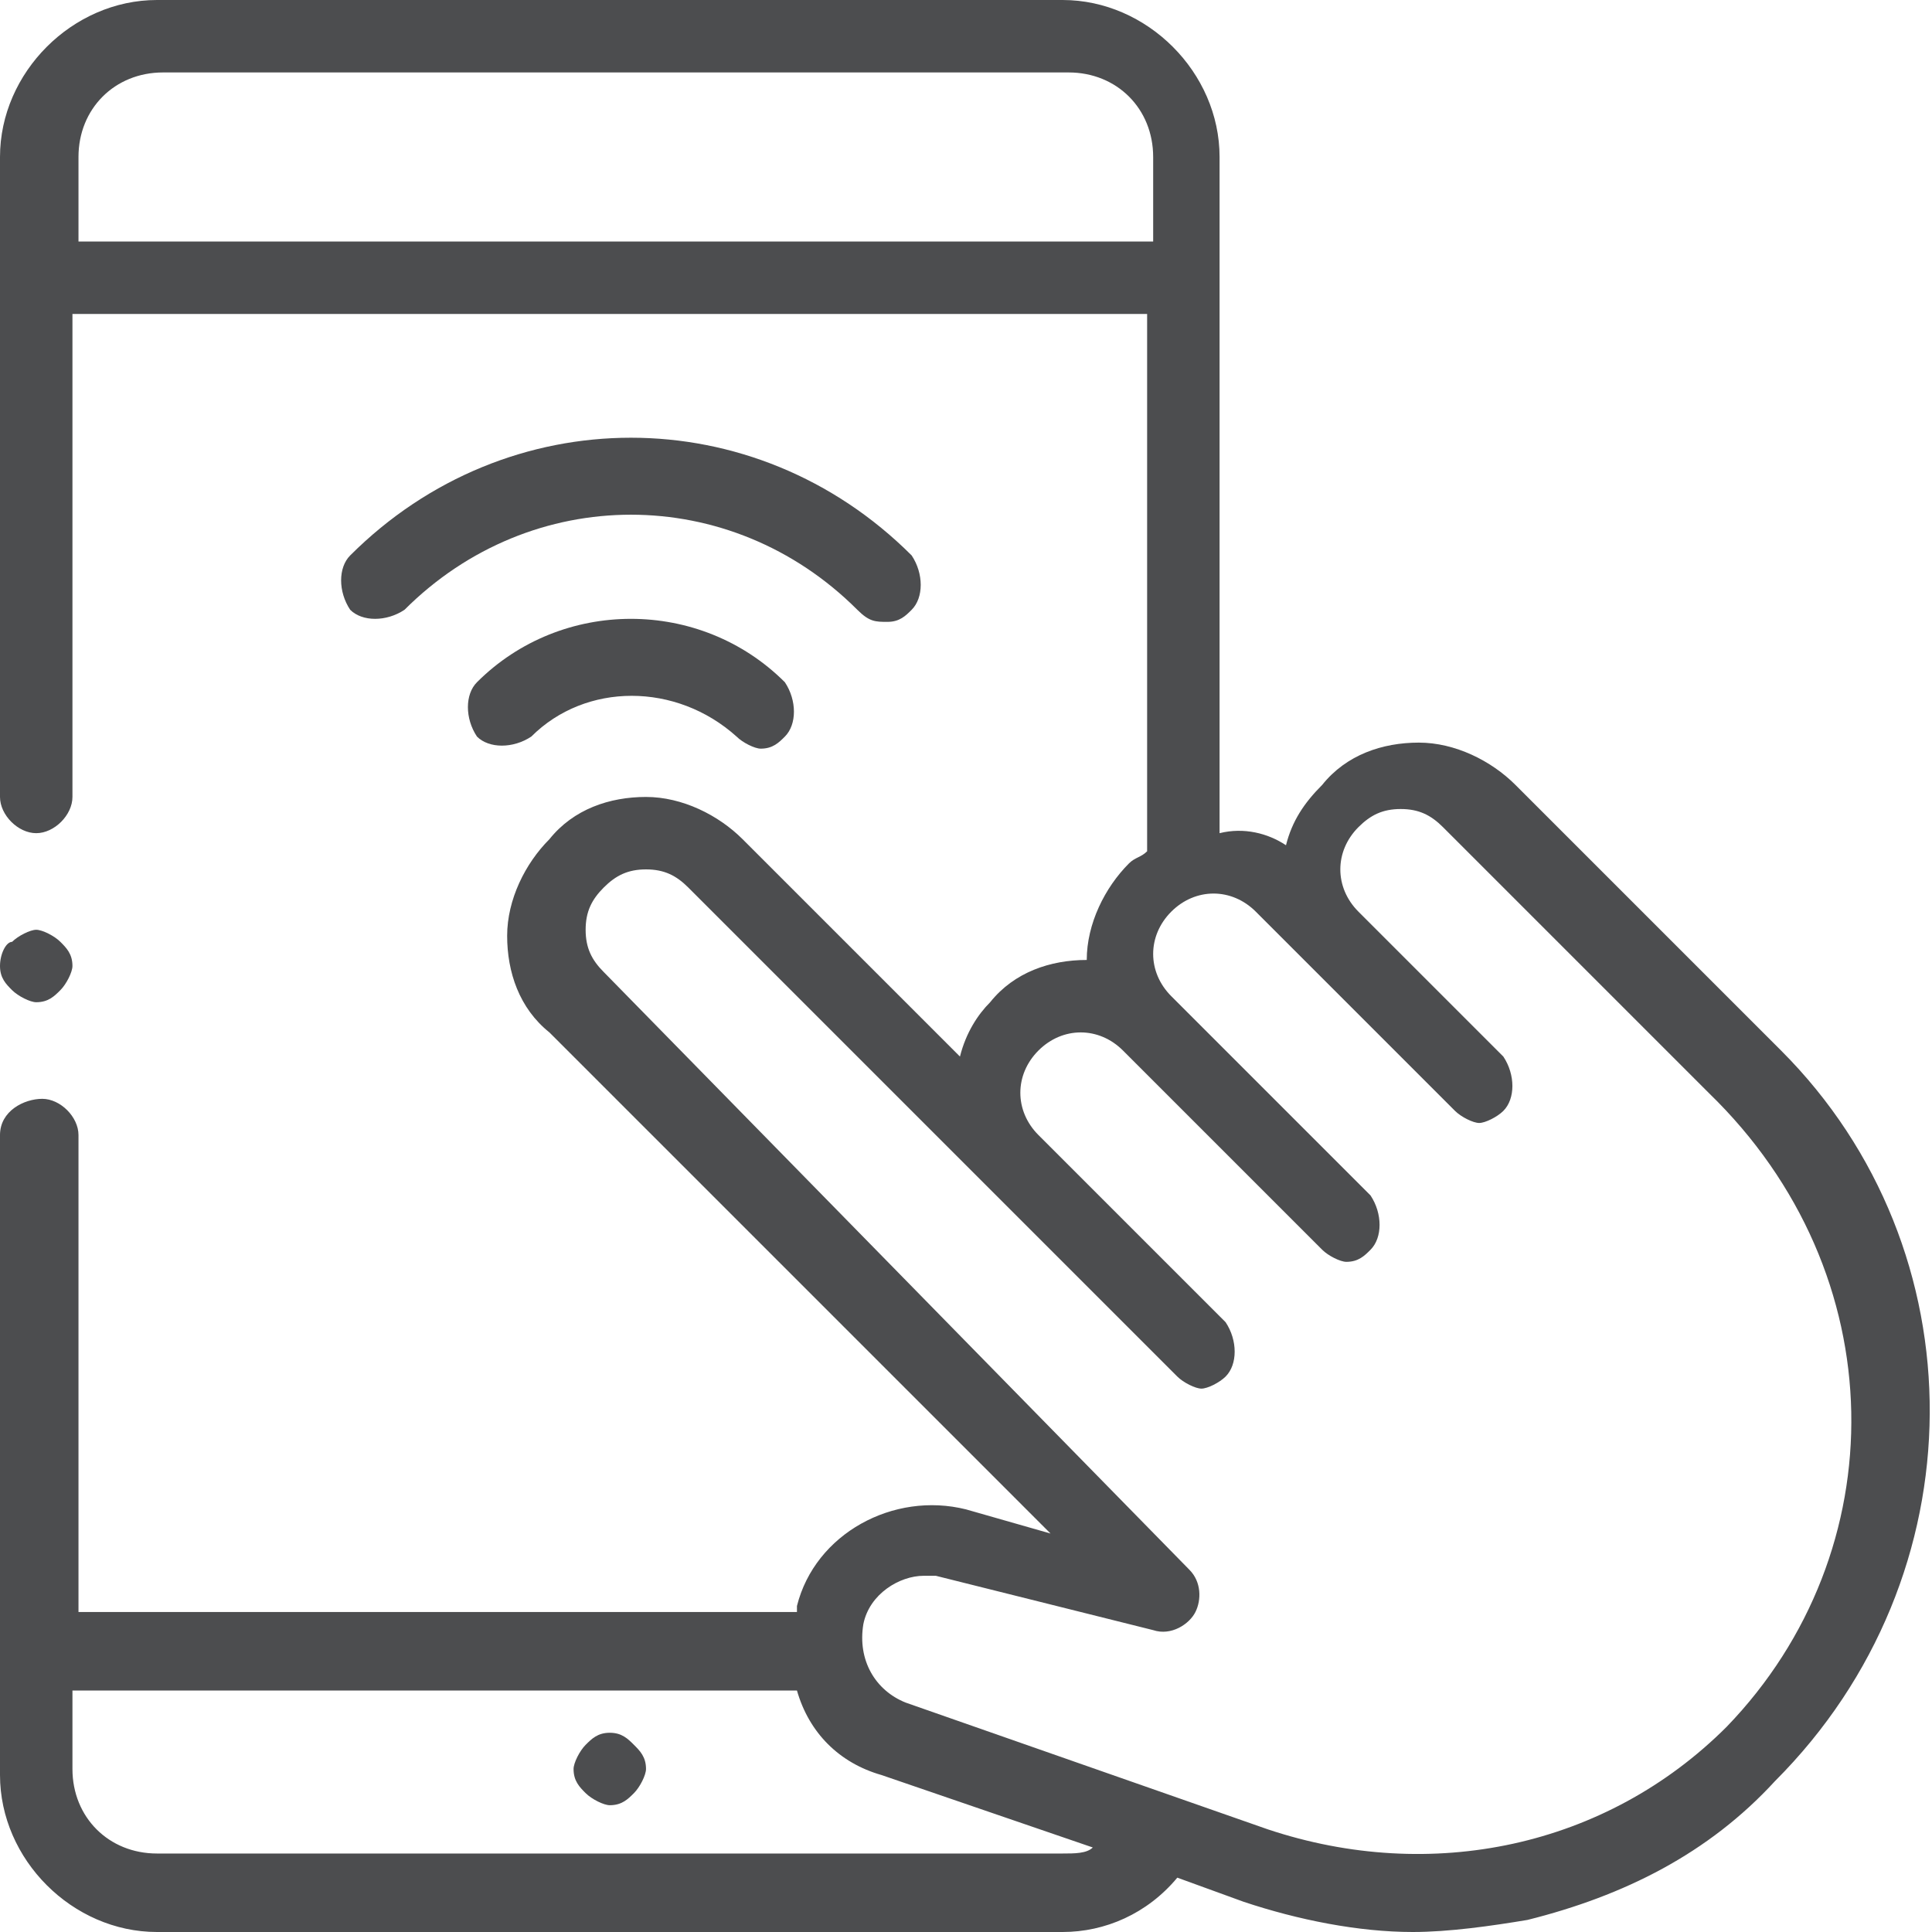 <?xml version="1.0" encoding="UTF-8"?>
<svg xmlns="http://www.w3.org/2000/svg" version="1.1" id="Layer_1" x="0" y="0" viewBox="0 0 32 32" style="enable-background:new 0 0 32 32" xml:space="preserve">
  <style>.st0{fill:#4c4d4f}</style>
  <path class="st0" d="M10.1 28.7c-.2 0-.3.1-.4.2-.1.1-.2.3-.2.4 0 .2.1.3.2.4.1.1.3.2.4.2.2 0 .3-.1.4-.2.1-.1.2-.3.2-.4 0-.2-.1-.3-.2-.4-.1-.1-.2-.2-.4-.2z"></path>
  <path class="st0" d="M29.5 17.4 25.1 13c-.4-.4-1-.7-1.6-.7s-1.2.2-1.6.7c-.3.3-.5.6-.6 1-.3-.2-.7-.3-1.1-.2V2.6C20.2 1.2 19 0 17.6 0h-15C1.2 0 0 1.2 0 2.6v10.6c0 .3.3.6.6.6s.6-.3.6-.6v-8H19v8.9c-.1.1-.2.1-.3.2-.4.4-.7 1-.7 1.6-.6 0-1.2.2-1.6.7-.2.2-.4.5-.5.9l-3.6-3.6c-.4-.4-1-.7-1.6-.7s-1.2.2-1.6.7c-.4.4-.7 1-.7 1.6 0 .6.2 1.2.7 1.6l8.3 8.3L16 25c-1.2-.3-2.5.4-2.8 1.6v.1H1.3v-7.9c0-.3-.3-.6-.6-.6s-.7.2-.7.6v10.6C0 30.8 1.2 32 2.6 32h15c.7 0 1.4-.3 1.9-.9l1.1.4c.9.3 1.9.5 2.8.5.6 0 1.3-.1 1.9-.2 1.6-.4 3-1.1 4.1-2.3 3.4-3.4 3.4-8.8.1-12.1zM1.3 4V2.6c0-.8.6-1.4 1.4-1.4h15c.8 0 1.4.6 1.4 1.4V4H1.3zm16.3 26.7h-15c-.8 0-1.4-.6-1.4-1.4V28h12c.2.7.7 1.2 1.4 1.4l3.5 1.2c-.1.1-.3.1-.5.1zm11-2.1c-2 2-4.9 2.6-7.6 1.7l-6-2.1c-.5-.2-.8-.7-.7-1.3.1-.5.6-.8 1-.8h.2l3.6.9c.3.1.6-.1.7-.3.1-.2.1-.5-.1-.7L10 16.1c-.2-.2-.3-.4-.3-.7 0-.3.1-.5.3-.7.2-.2.4-.3.7-.3.3 0 .5.1.7.3l5 5 3.1 3.1c.1.1.3.2.4.2s.3-.1.4-.2c.2-.2.2-.6 0-.9l-3.1-3.1c-.4-.4-.4-1 0-1.4.4-.4 1-.4 1.4 0l3.3 3.3c.1.1.3.2.4.2.2 0 .3-.1.4-.2.2-.2.2-.6 0-.9l-3.3-3.3c-.4-.4-.4-1 0-1.4.4-.4 1-.4 1.4 0l.9.9 2.4 2.4c.1.1.3.2.4.2s.3-.1.4-.2c.2-.2.2-.6 0-.9l-2.4-2.4c-.4-.4-.4-1 0-1.4.2-.2.4-.3.7-.3s.5.1.7.3l4.4 4.4c3.1 3 3.1 7.6.3 10.5z"></path>
  <path class="st0" d="M14.7 10.3c.2 0 .3-.1.4-.2.2-.2.2-.6 0-.9-2.6-2.6-6.7-2.6-9.3 0-.2.2-.2.6 0 .9.2.2.6.2.9 0 2.1-2.1 5.4-2.1 7.5 0 .2.2.3.2.5.2z"></path>
  <path class="st0" d="M7.9 11.3c-.2.2-.2.6 0 .9.2.2.6.2.9 0 .9-.9 2.4-.9 3.4 0 .1.1.3.2.4.2.2 0 .3-.1.4-.2.2-.2.2-.6 0-.9-1.4-1.4-3.7-1.4-5.1 0zM.6 16.6c.2 0 .3-.1.4-.2.1-.1.2-.3.2-.4 0-.2-.1-.3-.2-.4s-.3-.2-.4-.2-.3.1-.4.2c-.1 0-.2.2-.2.4s.1.3.2.4c.1.1.3.2.4.2z"></path>
</svg>
